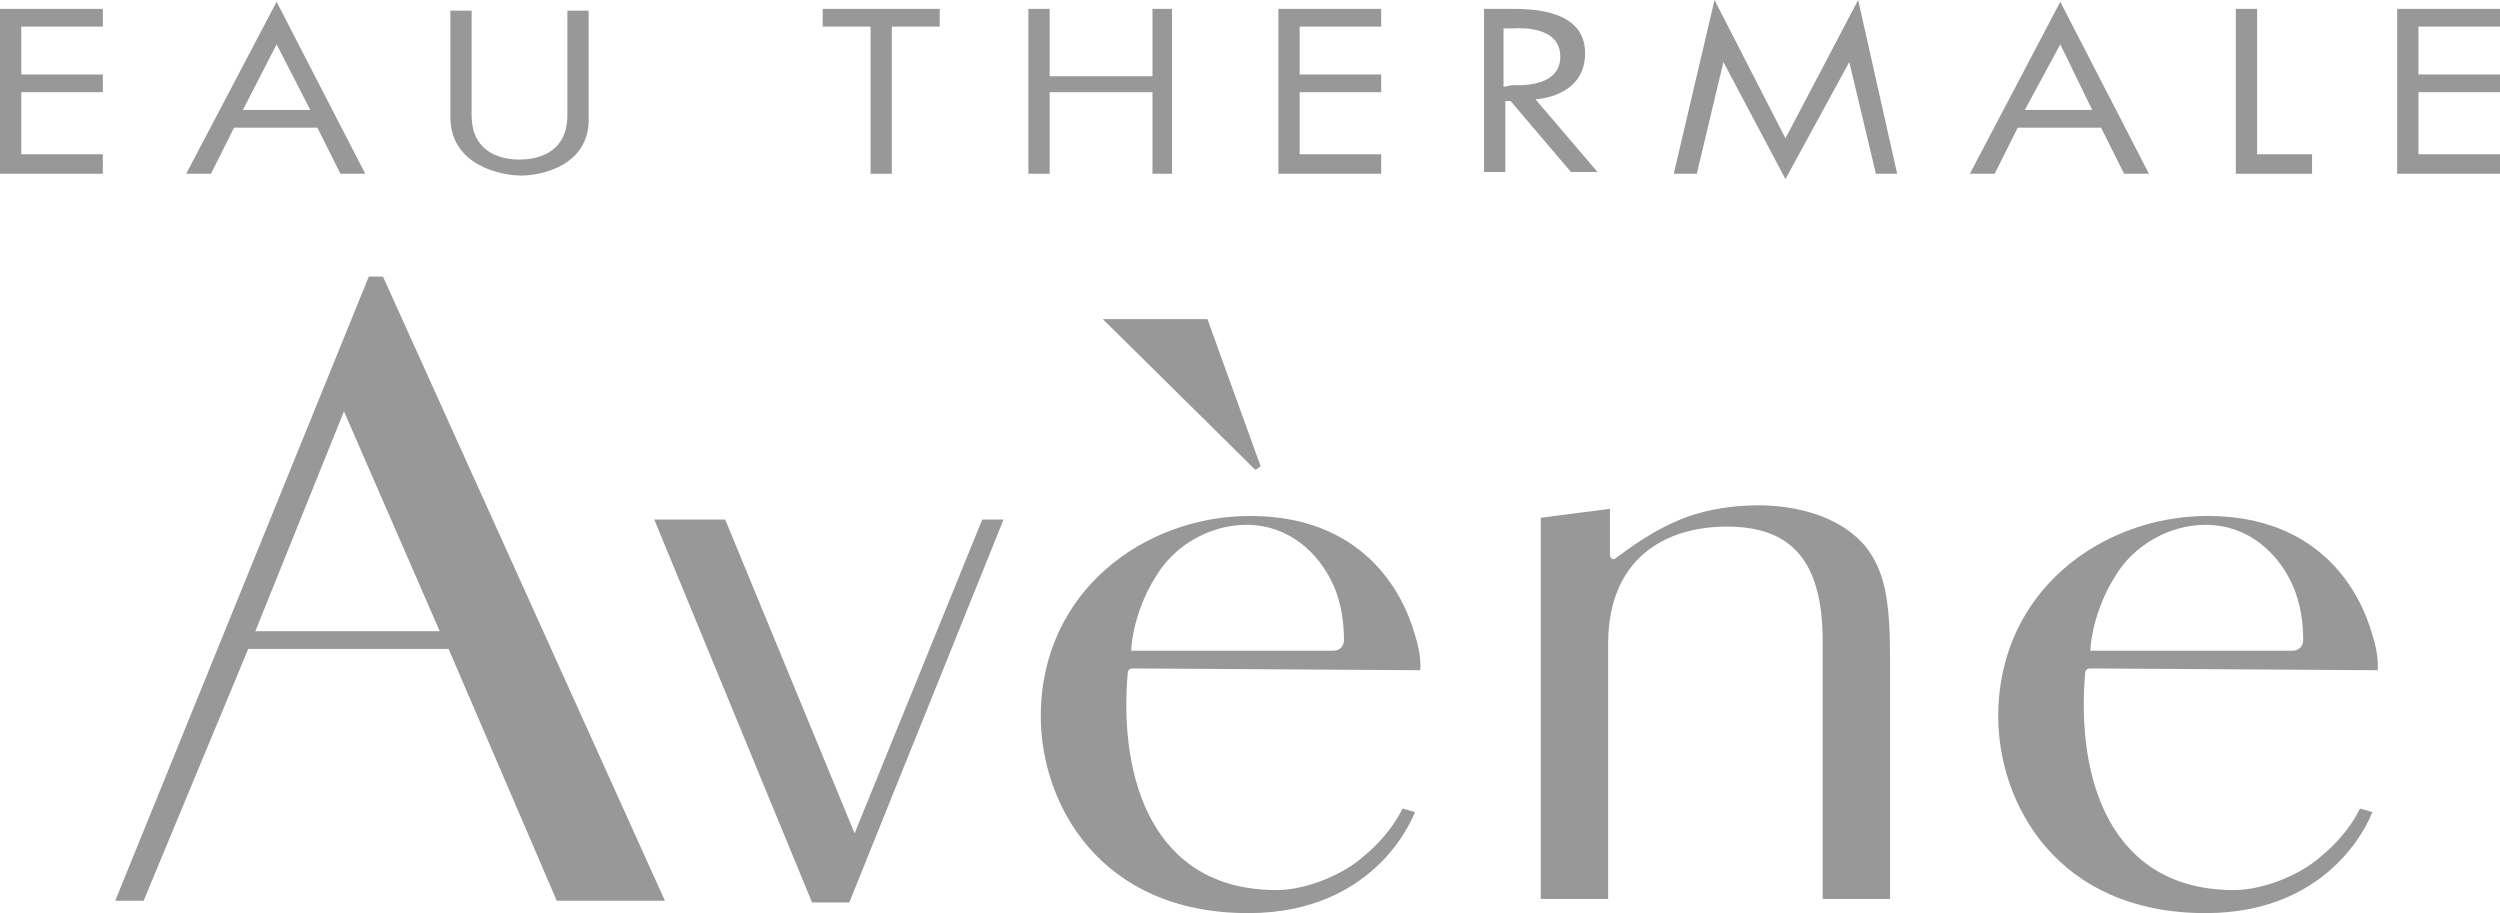 <svg xmlns="http://www.w3.org/2000/svg" viewBox="0 0 141 51.5"><g fill="#989898"><path d="m5.8 8.7h-4.6v-3.5h4.6v-1h-4.6v-2.7h4.6v-1h-5.8v9.3h5.8z"></path><path d="m77.9 8.7h-4.6v-3.5h4.6v-1h-4.6v-2.7h4.6v-1h-5.8v9.3h5.8z"></path><path d="m141 8.7h-4.6v-3.5h4.6v-1h-4.6v-2.7h4.6v-1h-5.8v9.3h5.8z"></path><path d="m15.6 2.5 1.9 3.7h-3.8zm0-2.4-5.1 9.7h1.4l1.3-2.6h4.7l1.3 2.6h1.4z"></path><path d="m116.2 2.5 1.8 3.7h-3.8zm0-2.4-5.1 9.7h1.4l1.3-2.6h4.7l1.3 2.6h1.4z"></path><path d="m29.4 9.9c-1.2 0-4-.6-4-3.3v-6h1.2v5.9c0 2 1.5 2.5 2.7 2.5s2.7-.5 2.7-2.5v-5.9h1.2v6c.1 2.7-2.6 3.3-3.8 3.3z"></path><path d="m49.1 1.5h-2.7v-1h6.6v1h-2.7v8.3h-1.2z"></path><path d="m58 .5h1.2v3.8h5.8v-3.8h1.1v9.3h-1.1v-4.6h-5.8v4.6h-1.2z"></path><path d="m97.2 3.5-1.5 6.3h-1.3l2.3-9.8 4 7.8 4.1-7.8 2.2 9.8h-1.2l-1.5-6.3-3.6 6.6z"></path><path d="m126.1.5h1.2v8.2h3.1v1.1h-4.3z"></path><path d="m85.2.5c1.1 0 4.2 0 4.2 2.5s-2.8 2.6-2.8 2.6l3.5 4.1h-1.5l-3.4-4h-.3v4h-1.2v-9.2zm.1 4.3c.2 0 2.7.2 2.7-1.6s-2.4-1.6-2.6-1.6h-.6v3.3z"></path><path d="m31.4 50.8h6.1l-15.9-35.2h-.8l-14.3 35.2h1.6l5.9-14.2h11.3zm-17-15.2 5-12.4 5.4 12.4z"></path><path d="m36.9 29.3h4l7.3 17.7 7.2-17.7h1.2l-8.7 21.6h-2.1z"></path><path d="m70.8 26.5.3-.2-3-8.3h-5.9z"></path><path d="m63.9 37.7c-.2 0-.3.1-.3.3-.5 5.9 1.4 12.2 8.4 12.2 1.7 0 3.8-.9 4.9-1.9 1.6-1.3 2.2-2.7 2.2-2.7l.7.2s-2 5.7-9.4 5.7c-8.4 0-11.7-6.2-11.7-11.1 0-7.1 5.9-11.3 11.8-11.3 6.3 0 8.6 4.2 9.3 6.7.4 1.2.3 2 .3 2zm-.1-1h11.4c.4 0 .6-.3.6-.6 0-.8-.1-2-.6-3.1-.8-1.8-2.5-3.4-4.9-3.4-2.1 0-4.1 1.2-5.1 2.9-1.1 1.7-1.4 3.6-1.4 4.2-.1 0 0 0 0 0"></path><path d="m117.9 37.7c-.2 0-.3.1-.3.3-.5 5.9 1.4 12.2 8.4 12.2 1.7 0 3.8-.9 4.9-1.9 1.6-1.3 2.2-2.7 2.2-2.7l.7.2s-2 5.7-9.4 5.7c-8.4 0-11.7-6.2-11.7-11.1 0-7.1 5.9-11.3 11.8-11.3 6.3 0 8.6 4.2 9.3 6.7.4 1.2.3 2 .3 2zm0-1h11.4c.4 0 .6-.3.6-.6 0-.8-.1-2-.6-3.1-.8-1.8-2.5-3.4-4.9-3.4-2.1 0-4.1 1.2-5.1 2.9-1.1 1.7-1.4 3.6-1.4 4.2-.1 0-.1 0 0 0"></path><path d="m86.9 50.7h3.8v-14.4c0-4.7 3.1-6.6 6.7-6.6 3.7 0 5.4 2 5.4 6.5v14.5h3.8v-13.5c0-3.4-.3-5-1.4-6.4-1.7-2-4.6-2.3-6-2.3s-2.7.2-3.9.6c-2 .7-3.5 1.9-4.2 2.4-.1.1-.3 0-.3-.2v-2.6l-3.9.5z"></path></g></svg>